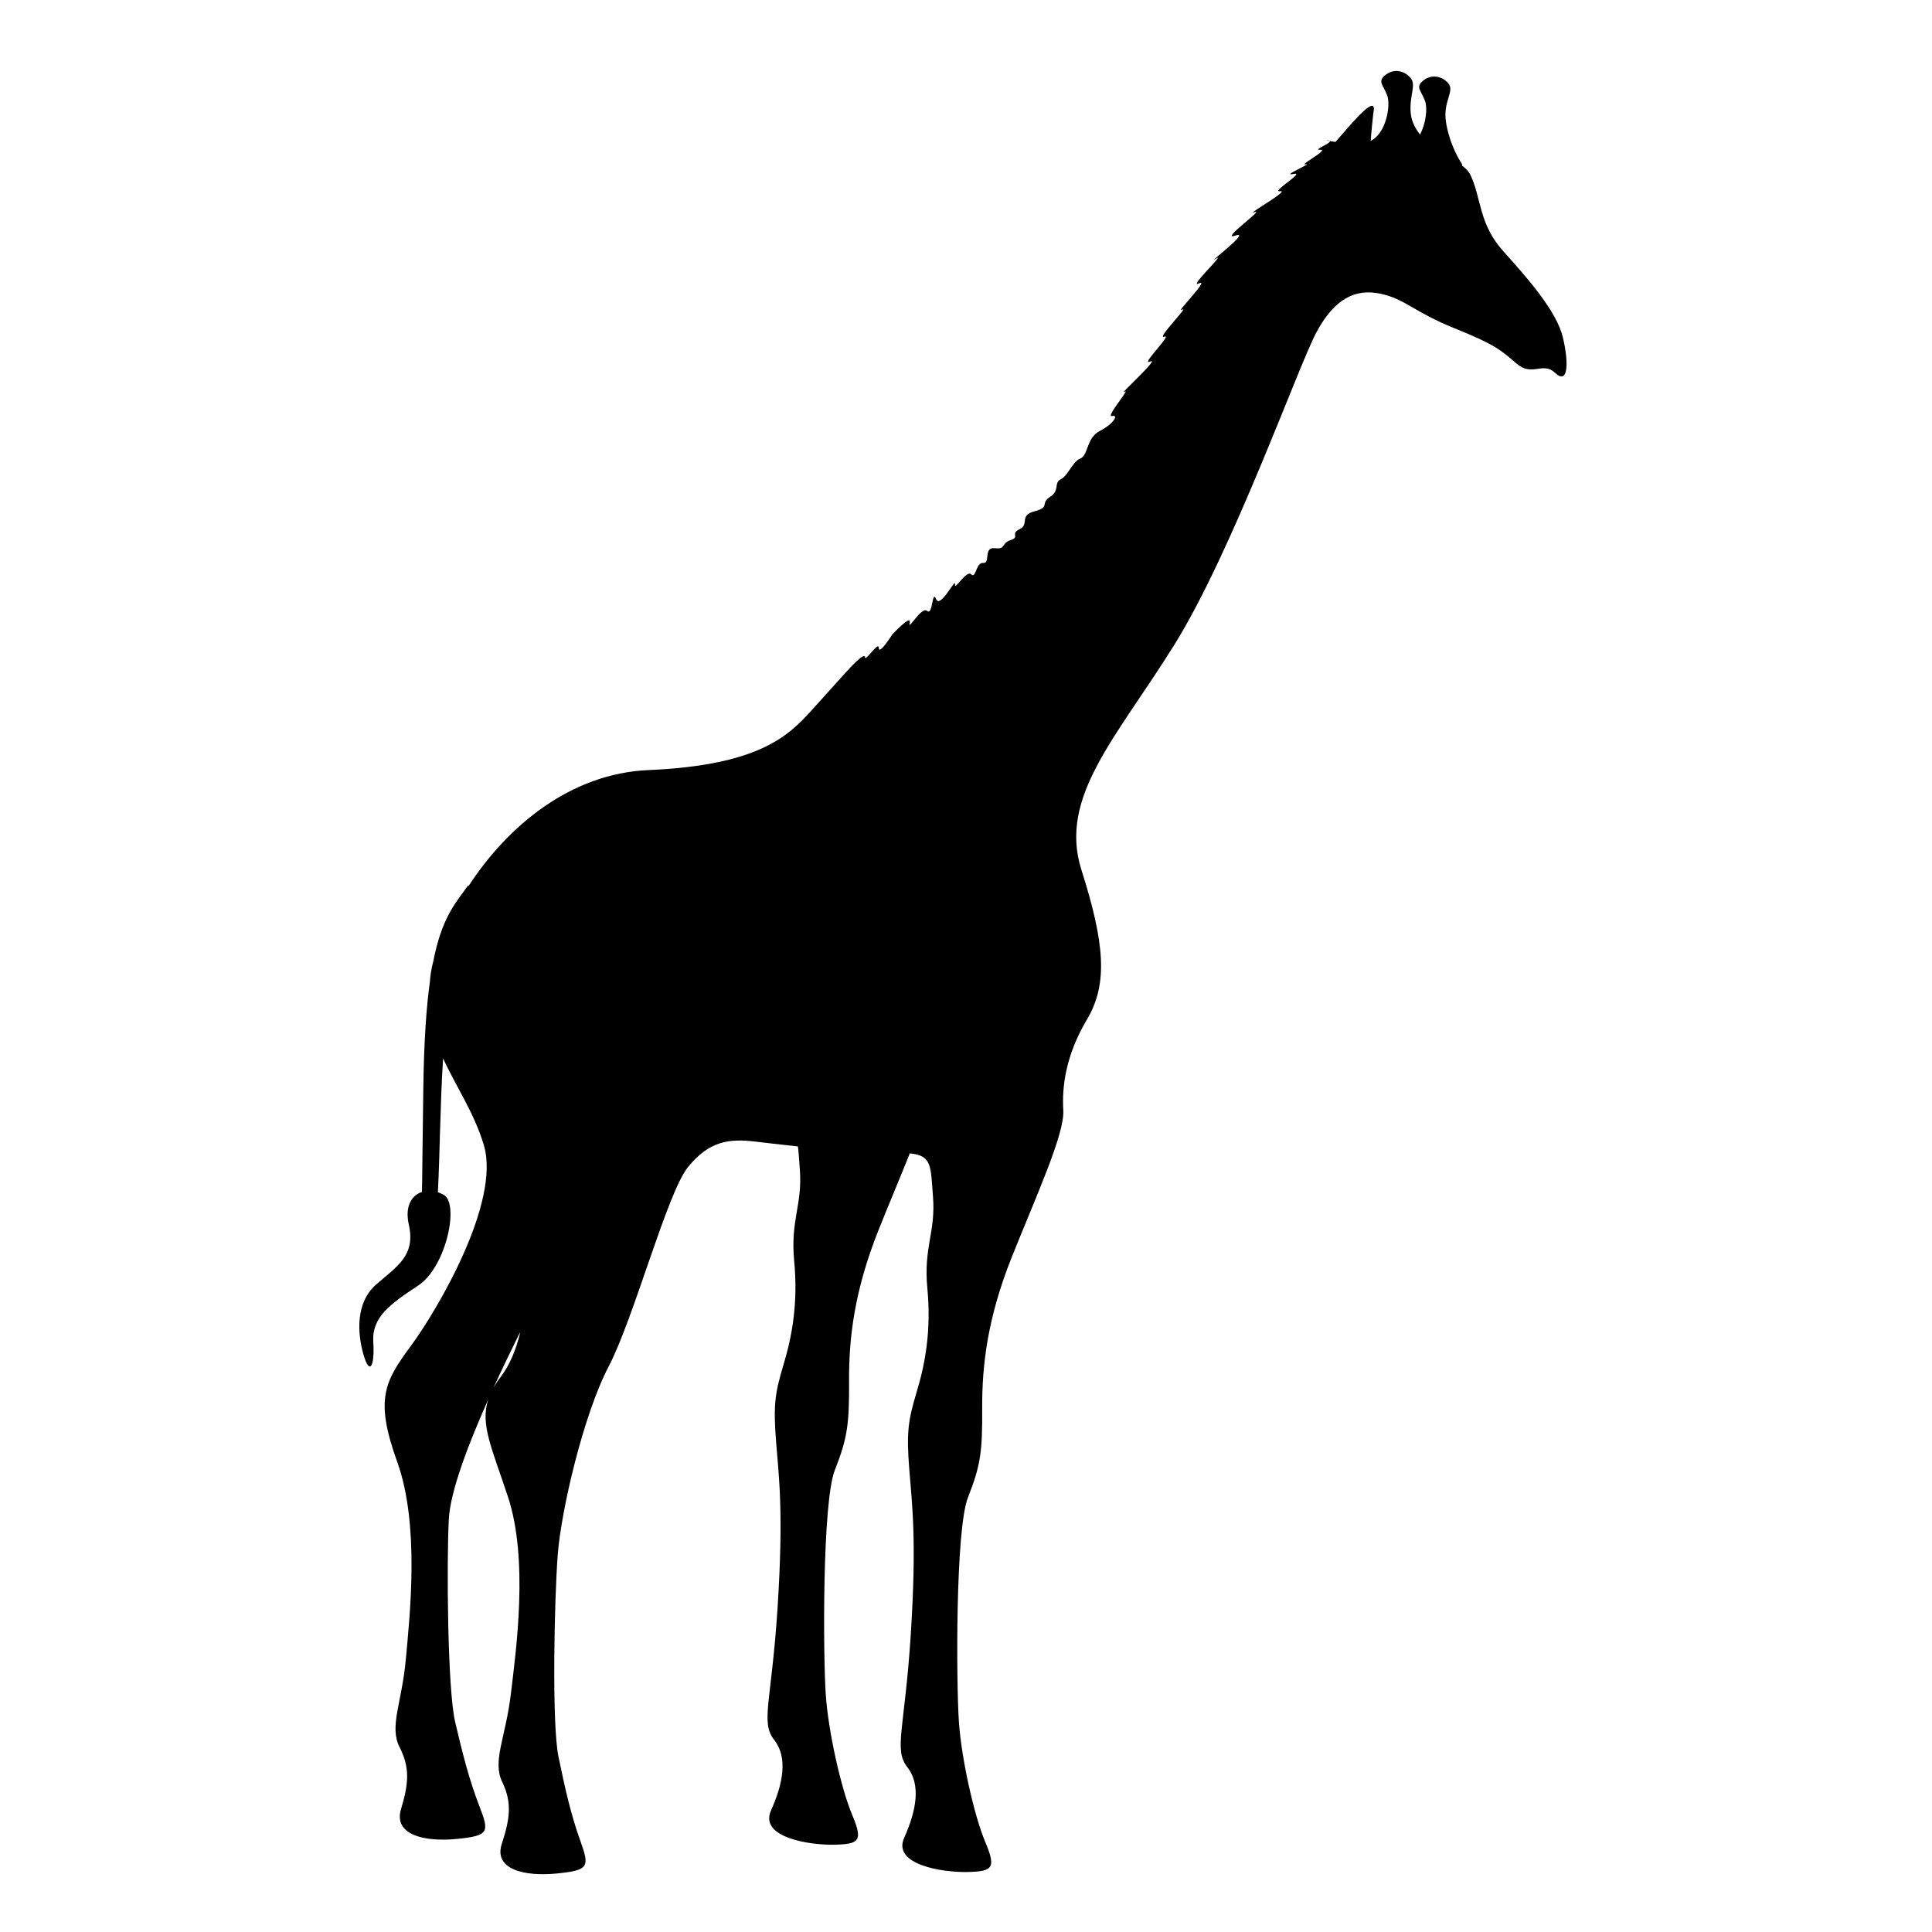 <?xml version="1.0" encoding="utf-8"?>
<!-- Generator: Adobe Illustrator 16.0.0, SVG Export Plug-In . SVG Version: 6.00 Build 0)  -->
<!DOCTYPE svg PUBLIC "-//W3C//DTD SVG 1.1//EN" "http://www.w3.org/Graphics/SVG/1.1/DTD/svg11.dtd">
<svg version="1.1" id="Ebene_1" xmlns="http://www.w3.org/2000/svg" xmlns:xlink="http://www.w3.org/1999/xlink" x="0px" y="0px"
	 width="150px" height="150px" viewBox="0 0 150 150" enable-background="new 0 0 150 150" xml:space="preserve">
<g>
	<path fill-rule="evenodd" clip-rule="evenodd" d="M103.252,10.952c-0.013-0.023-0.05-0.041-0.125-0.05
		C102.918,10.877,103.027,10.911,103.252,10.952z"/>
	<path fill-rule="evenodd" clip-rule="evenodd" d="M121.348,26.221c-0.479-2.051-2.713-4.583-4.631-6.715
		c-1.92-2.133-1.685-4.098-2.553-5.923c-0.127-0.267-0.359-0.507-0.656-0.729c0.001-0.039,0.015-0.069,0.004-0.114
		c-0.469-0.686-1.125-2.102-1.273-3.496c-0.148-1.394,0.695-2.197,0.213-2.767s-1.287-0.744-1.938-0.231
		c-0.652,0.512-0.205,0.723,0.123,1.588c0.204,0.534,0.086,1.734-0.39,2.615c-0.352-0.47-0.649-1.002-0.714-1.607
		c-0.147-1.394,0.463-2.226-0.02-2.795c-0.482-0.568-1.287-0.744-1.938-0.231s-0.204,0.723,0.124,1.588
		c0.298,0.781-0.091,2.977-1.28,3.528c0.06-0.748,0.135-1.517,0.206-2.154c0.361-1.656-1.612,0.712-2.939,2.242
		c-0.157-0.02-0.313-0.044-0.434-0.067c0.1,0.178-1.396,0.714-0.744,0.675c0.736-0.045-1.746,1.254-1.133,1.127
		c0.613-0.125-1.977,0.961-0.954,0.75c1.022-0.209-1.835,1.443-1.024,1.341c0.81-0.103-2.824,1.923-1.99,1.624
		s-2.797,2.258-1.48,1.817s-2.484,2.429-1.547,1.81c0.938-0.619-2.207,2.329-1.292,1.906c0.915-0.422-1.952,2.427-1.308,2.039
		c0.645-0.389-2.076,2.344-1.381,2.095c0.693-0.249-1.938,2.295-1.096,1.931c0.842-0.365-2.59,2.748-2.011,2.352
		c0.579-0.395-1.505,2.016-0.956,1.881c0.547-0.134,0.125,0.613-0.936,1.152c-1.063,0.537-0.892,1.888-1.521,2.145
		c-0.63,0.258-0.96,1.348-1.522,1.613c-0.564,0.266-0.037,0.859-0.828,1.363c-0.793,0.504,0.036,0.803-1.199,1.12
		c-1.234,0.318-0.387,1.018-1.164,1.39c-0.775,0.373,0.061,0.607-0.699,0.848c-0.76,0.242-0.334,0.739-1.236,0.631
		c-0.903-0.107-0.313,1.211-0.887,1.143s-0.567,1.264-0.938,0.887s-1.326,1.34-1.257,0.766c0.068-0.575-1.148,1.943-1.471,1.155
		c-0.322-0.788-0.239,1.304-0.692,0.916s-1.529,1.648-1.358,0.92c0.171-0.729-1.358,0.919-1.358,0.919s-1.027,1.625-1.04,1.041
		c-0.014-0.584-1.051,1.123-1.083,0.703c-0.033-0.42-1.378,1.084-1.378,1.084s-0.958,1.051-2.782,3.08
		c-1.825,2.029-4.191,4.246-12.646,4.612c-6.051,0.264-10.924,4.342-13.946,8.977c-0.029,0.008-0.049,0.008-0.08,0.016
		c-1.008,1.418-2.019,2.494-2.686,5.903c-0.136,0.509-0.216,1.017-0.251,1.525c-0.274,1.979-0.458,4.583-0.51,8.127
		c-0.08,5.418-0.081,7.314-0.108,8.204c-0.782,0.262-1.346,1.086-1.019,2.544c0.541,2.41-0.911,3.222-2.535,4.643
		c-1.625,1.422-1.457,3.82-0.98,5.459c0.477,1.64,0.873,0.905,0.755-1.009c-0.117-1.914,1.297-2.924,3.493-4.372
		c2.196-1.447,3.251-6.508,1.908-7.076c-0.124-0.07-0.253-0.124-0.385-0.169c0.161-3.03,0.174-6.892,0.406-10.388
		c0.97,2.133,2.422,4.23,3.167,6.748c1.311,4.434-3.617,12.787-5.663,15.566c-2.047,2.777-2.825,4.133-1.066,9.015
		s0.977,11.935,0.667,15.333c-0.311,3.397-1.303,5.203-0.485,6.813c0.818,1.609,0.706,2.833,0.11,4.822
		c-0.596,1.99,1.834,2.555,4.339,2.304s2.53-0.522,1.749-2.538c-0.78-2.018-1.289-4.002-1.884-6.547
		c-0.594-2.545-0.667-12.309-0.492-15.723c0.112-2.202,1.553-5.929,3.062-9.31c-0.631,1.922,0.271,3.76,1.523,7.53
		c1.622,4.883,0.64,11.935,0.233,15.332c-0.407,3.398-1.45,5.205-0.678,6.813c0.773,1.609,0.626,2.833-0.025,4.822
		c-0.652,1.99,1.762,2.556,4.274,2.304c2.512-0.25,2.544-0.521,1.821-2.539c-0.724-2.017-1.176-4.002-1.698-6.545
		c-0.523-2.545-0.32-12.311-0.049-15.725c0.271-3.414,1.981-10.793,3.948-14.556s4.53-13.454,6.149-15.466
		c1.62-2.013,3.164-2.241,5.203-1.997c0.722,0.086,1.943,0.231,3.343,0.381c0.062,0.463,0.09,1.043,0.147,1.772
		c0.218,2.783-0.744,3.91-0.438,7.117c0.305,3.209-0.14,5.774-0.824,8.037c-0.685,2.262-0.799,3.213-0.58,5.997
		c0.219,2.783,0.589,5.447,0.118,12.837c-0.471,7.389-1.346,8.939-0.269,10.309s0.697,3.393-0.243,5.485
		c-0.939,2.093,2.986,2.702,4.922,2.658c1.936-0.045,2.239-0.284,1.38-2.317s-1.851-6.426-2.052-9.346
		c-0.203-2.92-0.283-14.925,0.707-17.426c0.988-2.502,1.119-3.59,1.102-6.9c-0.018-3.311,0.397-6.992,2.286-11.726
		c0.817-2.048,1.699-4.119,2.428-5.958c1.738,0.156,1.616,0.988,1.802,3.354c0.218,2.783-0.744,3.909-0.438,7.117
		c0.305,3.207-0.14,5.773-0.824,8.036c-0.685,2.262-0.798,3.214-0.58,5.997s0.589,5.447,0.118,12.837
		c-0.471,7.389-1.346,8.939-0.269,10.309c1.077,1.37,0.697,3.393-0.243,5.485c-0.94,2.094,2.985,2.702,4.921,2.658
		c1.936-0.045,2.241-0.283,1.38-2.316c-0.86-2.034-1.851-6.426-2.053-9.346c-0.202-2.92-0.282-14.926,0.707-17.427
		c0.99-2.501,1.119-3.589,1.101-6.899c-0.017-3.311,0.398-6.994,2.287-11.727c1.889-4.73,4.121-9.586,4.01-11.418
		c-0.111-1.83,0.182-4.274,1.836-7.051c1.654-2.777,1.373-5.951-0.428-11.619c-1.8-5.67,2.715-10.252,7.215-17.48
		c4.502-7.229,9.61-21.588,11.014-24.229s3.039-3.441,4.982-3.027s2.551,1.392,5.749,2.681c3.198,1.288,3.602,1.699,4.834,2.753
		c1.233,1.053,2.019-0.212,2.994,0.721C121.725,29.889,121.828,28.271,121.348,26.221z M38.887,106.882
		c-0.226,0.296-0.409,0.577-0.567,0.853c0.694-1.518,1.378-2.928,1.93-4.043c0.04-0.081,0.1-0.186,0.146-0.274
		C40.071,104.805,39.567,105.993,38.887,106.882z"/>
</g>
</svg>

